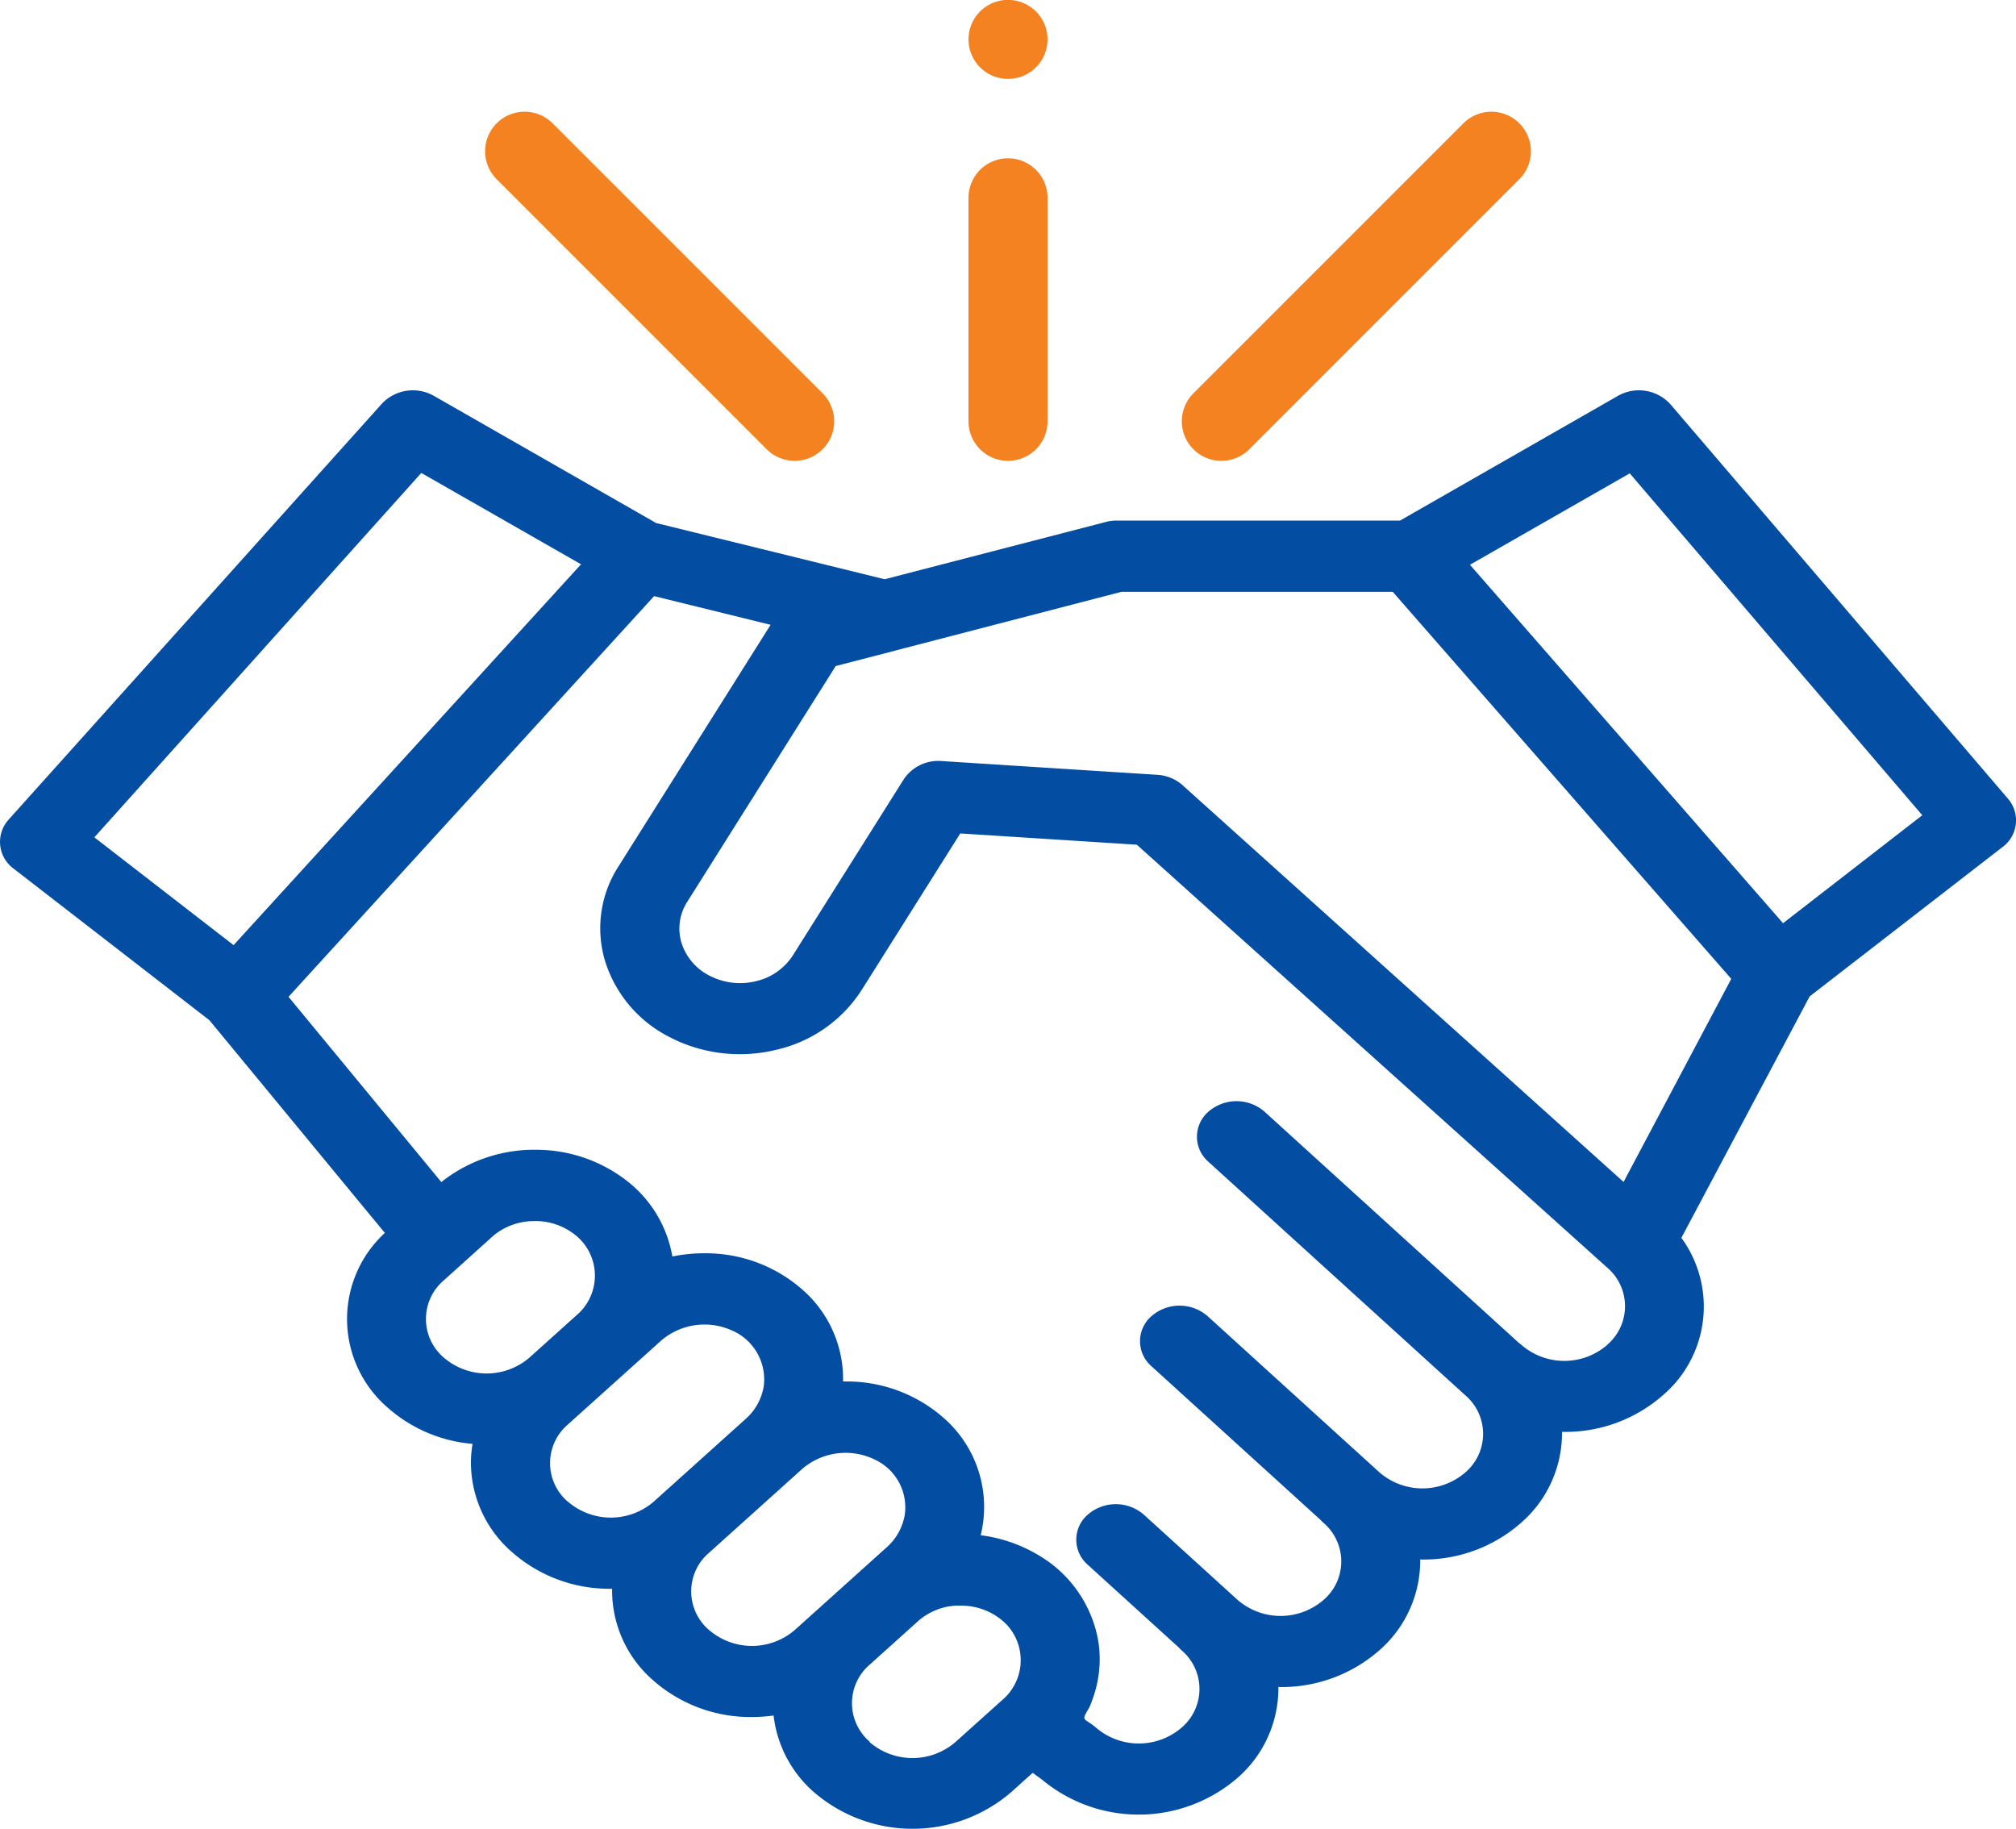 <svg xmlns="http://www.w3.org/2000/svg" width="67.575" height="61.295" viewBox="0 0 67.575 61.295">
  <g id="_005-handshake" data-name="005-handshake" transform="translate(0.001 -0.5)">
    <path id="Path_39819" data-name="Path 39819" d="M67.3,113.307,55.989,100.09a1.426,1.426,0,0,0-1.761-.278l-7.3,4.178H37.4a1.447,1.447,0,0,0-.364.055l-7.384,1.912-7.662-1.885-7.445-4.26a1.427,1.427,0,0,0-1.742.257L.293,114.008A1.11,1.11,0,0,0,.46,115.66l6.557,5.076,5.882,7.131a3.92,3.92,0,0,0,.1,5.86,4.9,4.9,0,0,0,2.84,1.21,3.823,3.823,0,0,0-.055.644,3.984,3.984,0,0,0,1.371,2.979,4.928,4.928,0,0,0,3.311,1.234h.05c0,.029,0,.057,0,.086a3.986,3.986,0,0,0,1.371,2.979,4.93,4.93,0,0,0,3.311,1.234,5.3,5.3,0,0,0,.731-.051,4.029,4.029,0,0,0,1.347,2.565,5.066,5.066,0,0,0,6.622,0l.716-.644.3.218a5.069,5.069,0,0,0,6.567-.049,3.99,3.99,0,0,0,1.369-3.045,4.96,4.96,0,0,0,3.385-1.231,3.993,3.993,0,0,0,1.369-3.043,4.939,4.939,0,0,0,3.384-1.233,3.99,3.99,0,0,0,1.369-3.045,4.957,4.957,0,0,0,3.385-1.231,3.907,3.907,0,0,0,.616-5.273l4.3-8.092,6.457-5a1.11,1.11,0,0,0,.186-1.631ZM14.121,102.394l5.354,3.062L7.829,118.221l-4.667-3.613Zm.755,27.062L16.492,128c.049-.044.1-.086.153-.125a2.157,2.157,0,0,1,1.1-.4h.035c.058,0,.115-.007.174-.006a2.131,2.131,0,0,1,1.45.573,1.741,1.741,0,0,1-.09,2.593l-1.567,1.409a2.2,2.2,0,0,1-2.874,0,1.7,1.7,0,0,1,0-2.586Zm4.157,7.419a1.7,1.7,0,0,1,0-2.586l3.133-2.818a2.227,2.227,0,0,1,2.311-.359A1.788,1.788,0,0,1,25.6,133a1.864,1.864,0,0,1-.605,1.1l-3.084,2.774a2.2,2.2,0,0,1-2.875,0Zm4.731,4.3a1.7,1.7,0,0,1,0-2.586l3.133-2.819a2.231,2.231,0,0,1,2.457-.29,1.763,1.763,0,0,1,.97,1.848,1.87,1.87,0,0,1-.6,1.073l-3.083,2.774a2.2,2.2,0,0,1-2.875,0Zm5.389,3.747a1.7,1.7,0,0,1,0-2.586l1.616-1.454c.049-.044.1-.085.153-.124l0,0a2.134,2.134,0,0,1,.9-.377l.023,0c.057-.009.114-.017.172-.021l.07,0c.047,0,.094-.005.142,0a2.13,2.13,0,0,1,1.45.573,1.708,1.708,0,0,1,.131.139,1.75,1.75,0,0,1-.229,2.462l-1.559,1.4a2.2,2.2,0,0,1-2.874,0Zm24.718-13.3a2.2,2.2,0,0,1-2.874,0c-.029-.026-.059-.05-.09-.073l-8.52-7.745a1.432,1.432,0,0,0-1.874-.008,1.109,1.109,0,0,0-.01,1.685l8.612,7.828,0,0a1.7,1.7,0,0,1,0,2.586,2.2,2.2,0,0,1-2.875,0l-5.761-5.237a1.432,1.432,0,0,0-1.874-.009,1.11,1.11,0,0,0-.01,1.686l5.673,5.156a1.182,1.182,0,0,0,.093.093,1.7,1.7,0,0,1,0,2.586,2.2,2.2,0,0,1-2.875,0l-3.144-2.858a1.432,1.432,0,0,0-1.874-.009,1.109,1.109,0,0,0-.01,1.685l3.057,2.778a1.11,1.11,0,0,0,.093.094,1.7,1.7,0,0,1,0,2.586,2.2,2.2,0,0,1-2.874,0,2.9,2.9,0,0,0-.3-.216c-.087-.059-.109-.1-.066-.2s.109-.183.153-.279.088-.218.126-.33a3.886,3.886,0,0,0,.172-1.834,4.159,4.159,0,0,0-1.979-2.9A4.969,4.969,0,0,0,32.871,138a3.959,3.959,0,0,0-1.135-3.836,4.9,4.9,0,0,0-3.338-1.318h-.14a3.978,3.978,0,0,0-1.253-2.979,4.9,4.9,0,0,0-3.338-1.318,5.277,5.277,0,0,0-1.131.108,4.083,4.083,0,0,0-1.549-2.555,4.954,4.954,0,0,0-2.995-1.022,5.006,5.006,0,0,0-3.2,1.082l-5.122-6.209,12.254-13.43,3.905.961-5.1,8.1a3.817,3.817,0,0,0-.439,3.2,4.284,4.284,0,0,0,2.2,2.542c.068.035.137.068.206.1l.016.007a5.016,5.016,0,0,0,.562.212,5.148,5.148,0,0,0,2.773.077,4.61,4.61,0,0,0,2.825-1.983l3.315-5.262,5.918.378L53.872,129.03a1.7,1.7,0,0,1,0,2.586Zm.549-5.464-14.784-13.3c-.028-.026-.057-.05-.088-.072a1.41,1.41,0,0,0-.755-.274l-7.246-.462a1.39,1.39,0,0,0-1.247.6l-3.726,5.916a2,2,0,0,1-1.227.861,2.22,2.22,0,0,1-1.544-.172,1.86,1.86,0,0,1-.957-1.1,1.656,1.656,0,0,1,.191-1.389l4.975-7.9,2.016-.522.04-.012,7.524-1.954h9.09L58.03,119.351Zm5.346-8.672L49.271,105.472l5.356-3.064,9.806,11.459Zm0,0" transform="translate(0 -86.042)" fill="#034ea2"/>
    <path id="Path_39820" data-name="Path 39820" d="M301.47,40.572a1.321,1.321,0,0,0,.937-.388l9.051-9.051a1.325,1.325,0,0,0-1.874-1.874l-9.051,9.051a1.325,1.325,0,0,0,.937,2.262Zm0,0" transform="translate(-260.532 -24.626)" fill="#f58220"/>
    <path id="Path_39821" data-name="Path 39821" d="M132.635,40.185a1.325,1.325,0,1,0,1.874-1.874l-9.051-9.051a1.325,1.325,0,0,0-1.874,1.874Zm0,0" transform="translate(-106.937 -24.627)" fill="#f58220"/>
    <path id="Path_39822" data-name="Path 39822" d="M247.286,50.839a1.325,1.325,0,0,0,1.325-1.325V42.024a1.325,1.325,0,1,0-2.65,0v7.491A1.325,1.325,0,0,0,247.286,50.839Zm0,0" transform="translate(-213.499 -34.893)" fill="#f58220"/>
    <path id="Path_39823" data-name="Path 39823" d="M246.085,2.328A1.324,1.324,0,1,0,248.114.77a1.324,1.324,0,0,0-2.029,1.558Zm0,0" transform="translate(-213.521)" fill="#f58220"/>
  </g>
</svg>
